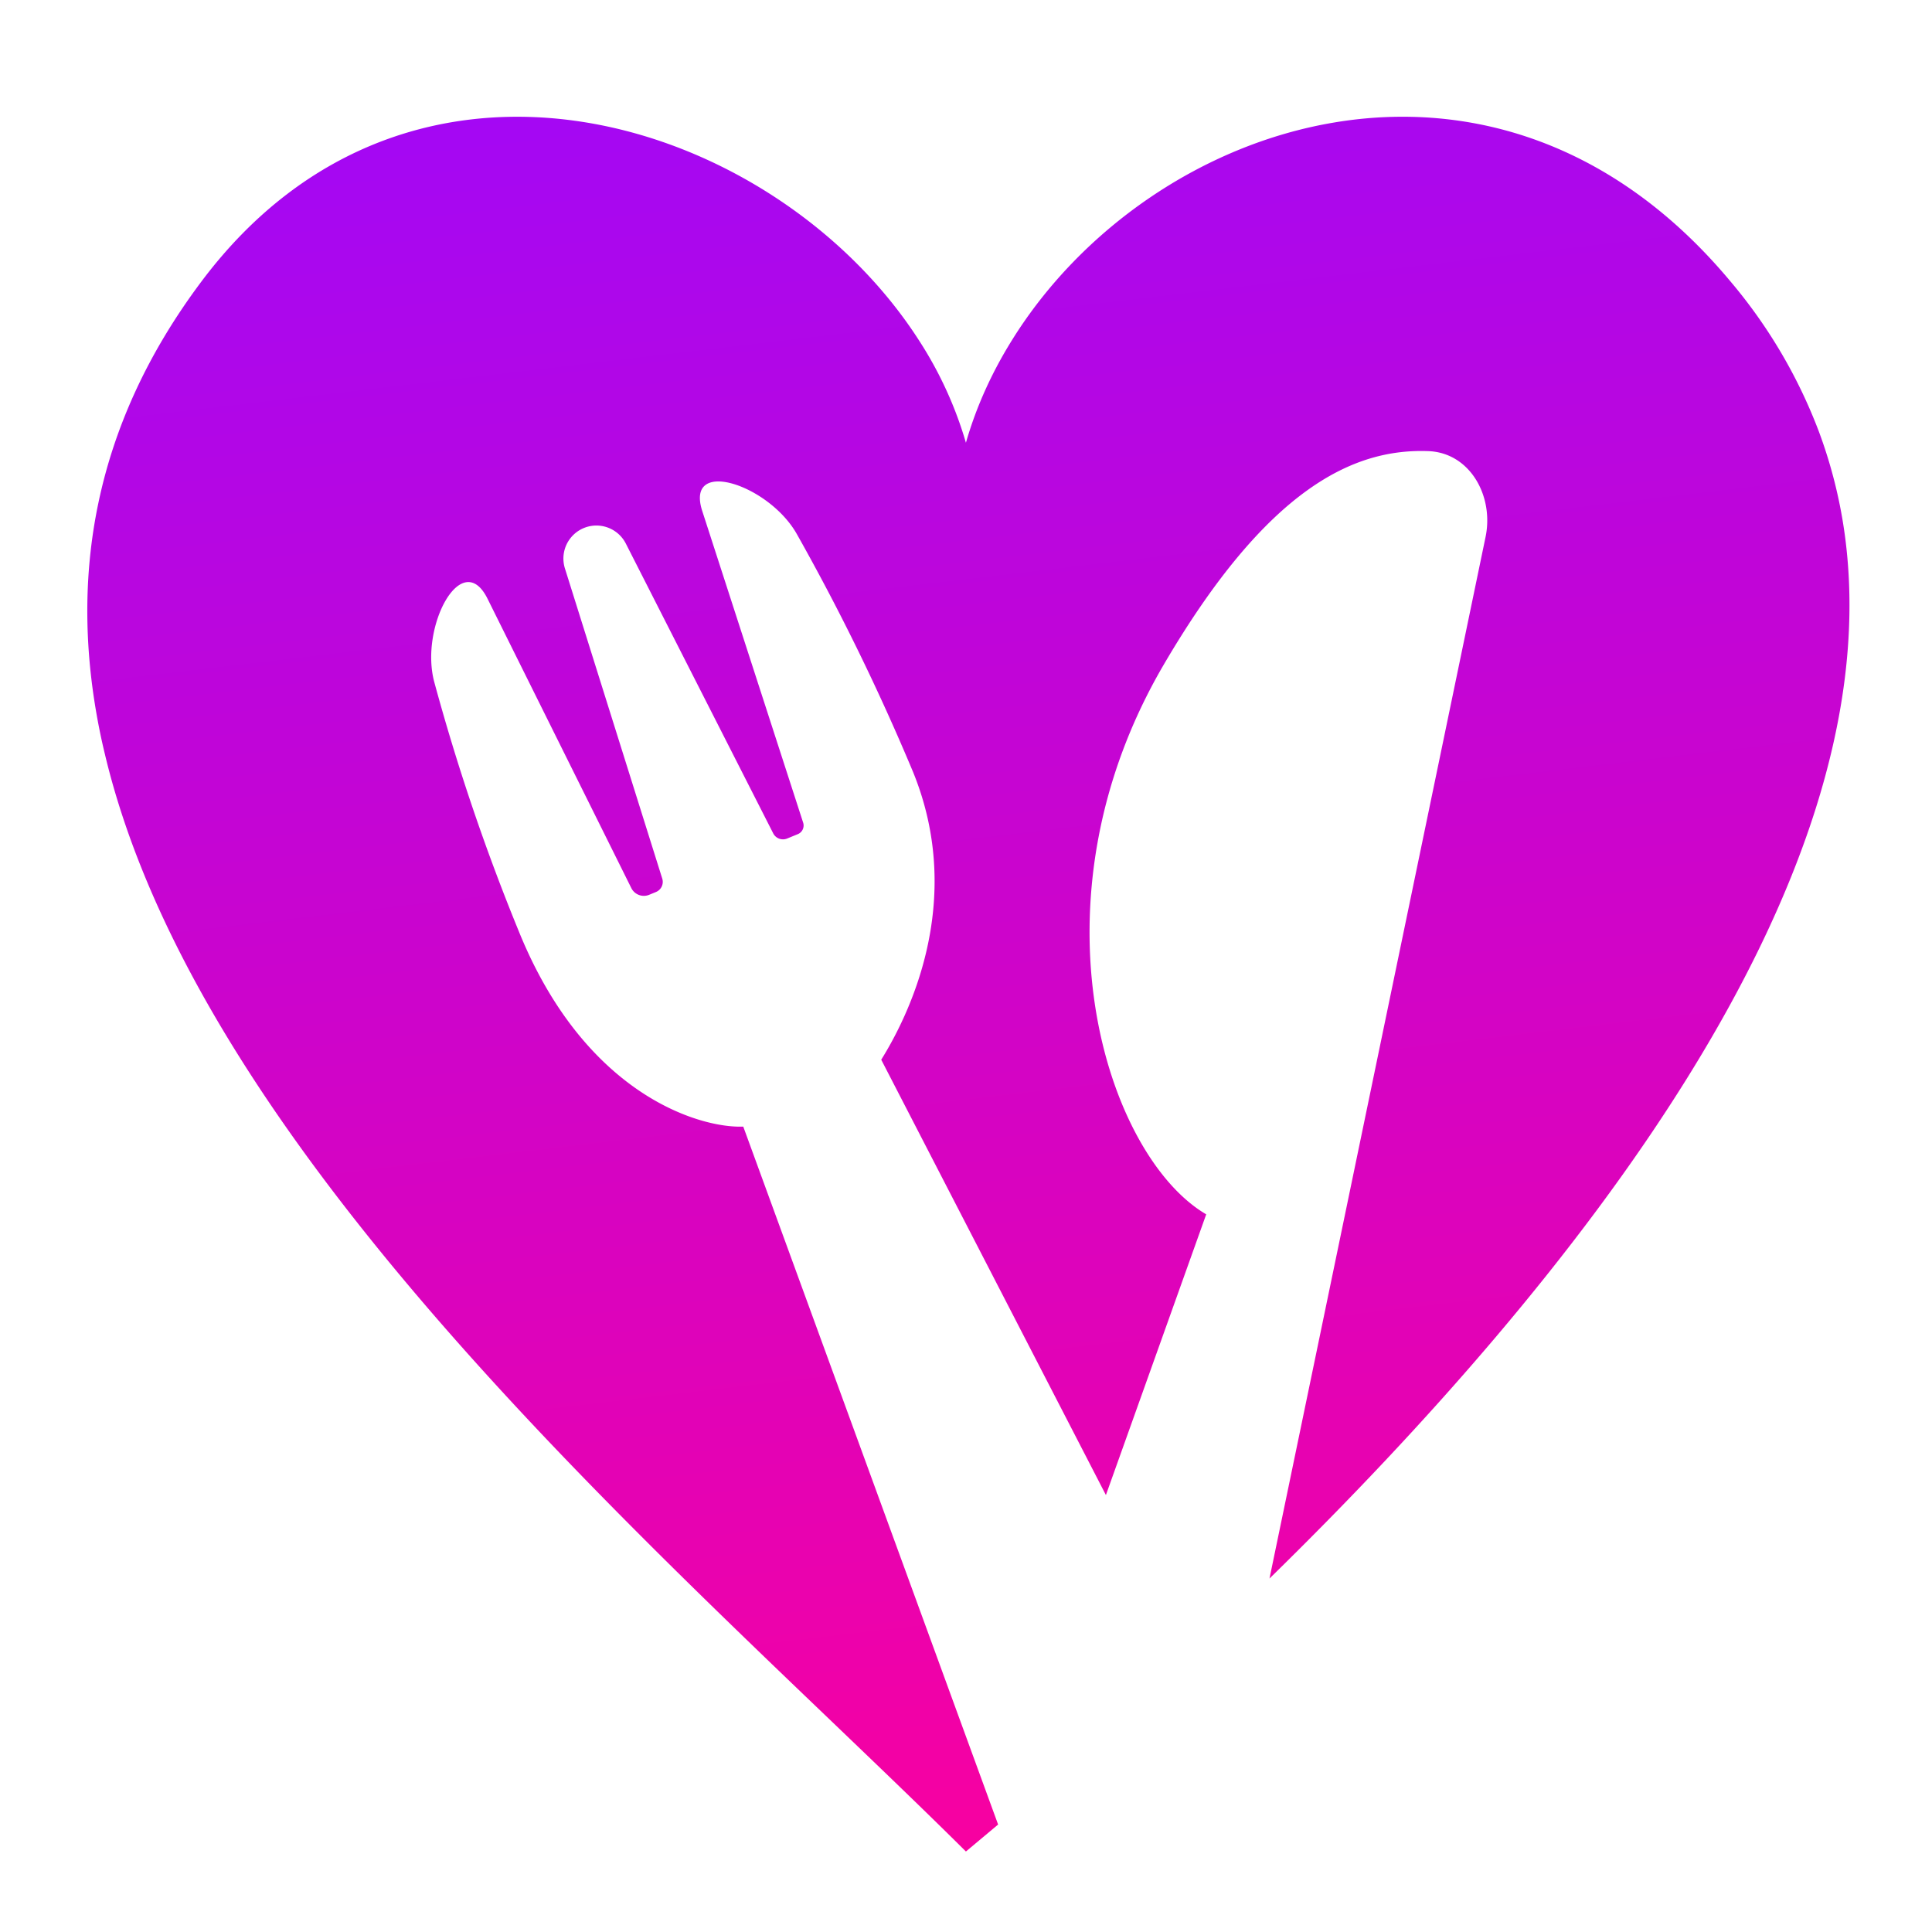 <svg width="24" height="24" fill="none" xmlns="http://www.w3.org/2000/svg"><path fill-rule="evenodd" clip-rule="evenodd" d="M12.569 4.229c-.249.4-.443.827-.57 1.271a4.796 4.796 0 0 0-.578-1.264C9.653 1.473 5.117.004 2.5 3.5 1.155 5.296.858 7.18 1.236 9.066c.02.1.042.199.066.298 1.037 4.368 5.589 8.727 9.027 12.018.599.574 1.164 1.115 1.67 1.618l.4-.335-3.166-8.67c-.534.022-1.957-.388-2.782-2.411A26.429 26.429 0 0 1 5.394 8.47c-.183-.688.345-1.671.662-1.033l1.787 3.596c.04.08.136.117.22.083l.085-.035a.136.136 0 0 0 .079-.166l-1.21-3.856a.41.41 0 0 1 .756-.309l1.832 3.602c.032.063.107.091.172.065l.134-.055a.116.116 0 0 0 .066-.143l-1.253-3.87c-.219-.674.83-.33 1.176.288a28.18 28.18 0 0 1 1.442 2.952c.66 1.619-.067 3.048-.395 3.575l2.791 5.408 1.246-3.487c-1.236-.724-2.263-3.866-.526-6.831 1.29-2.202 2.366-2.683 3.283-2.65.519.018.819.558.713 1.067L15.77 19.609c3.865-3.78 7.607-8.583 7.17-12.771a5.988 5.988 0 0 0-.346-1.479A6.381 6.381 0 0 0 21.5 3.5c-2.911-3.493-7.22-2.03-8.931.729z" fill="url(#a)"/><defs><linearGradient id="a" x1="16" y1="24.5" x2="13" y2="-1" gradientUnits="userSpaceOnUse"><stop stop-color="#F09"/><stop offset="1" stop-color="#9E08FA"/></linearGradient></defs></svg>